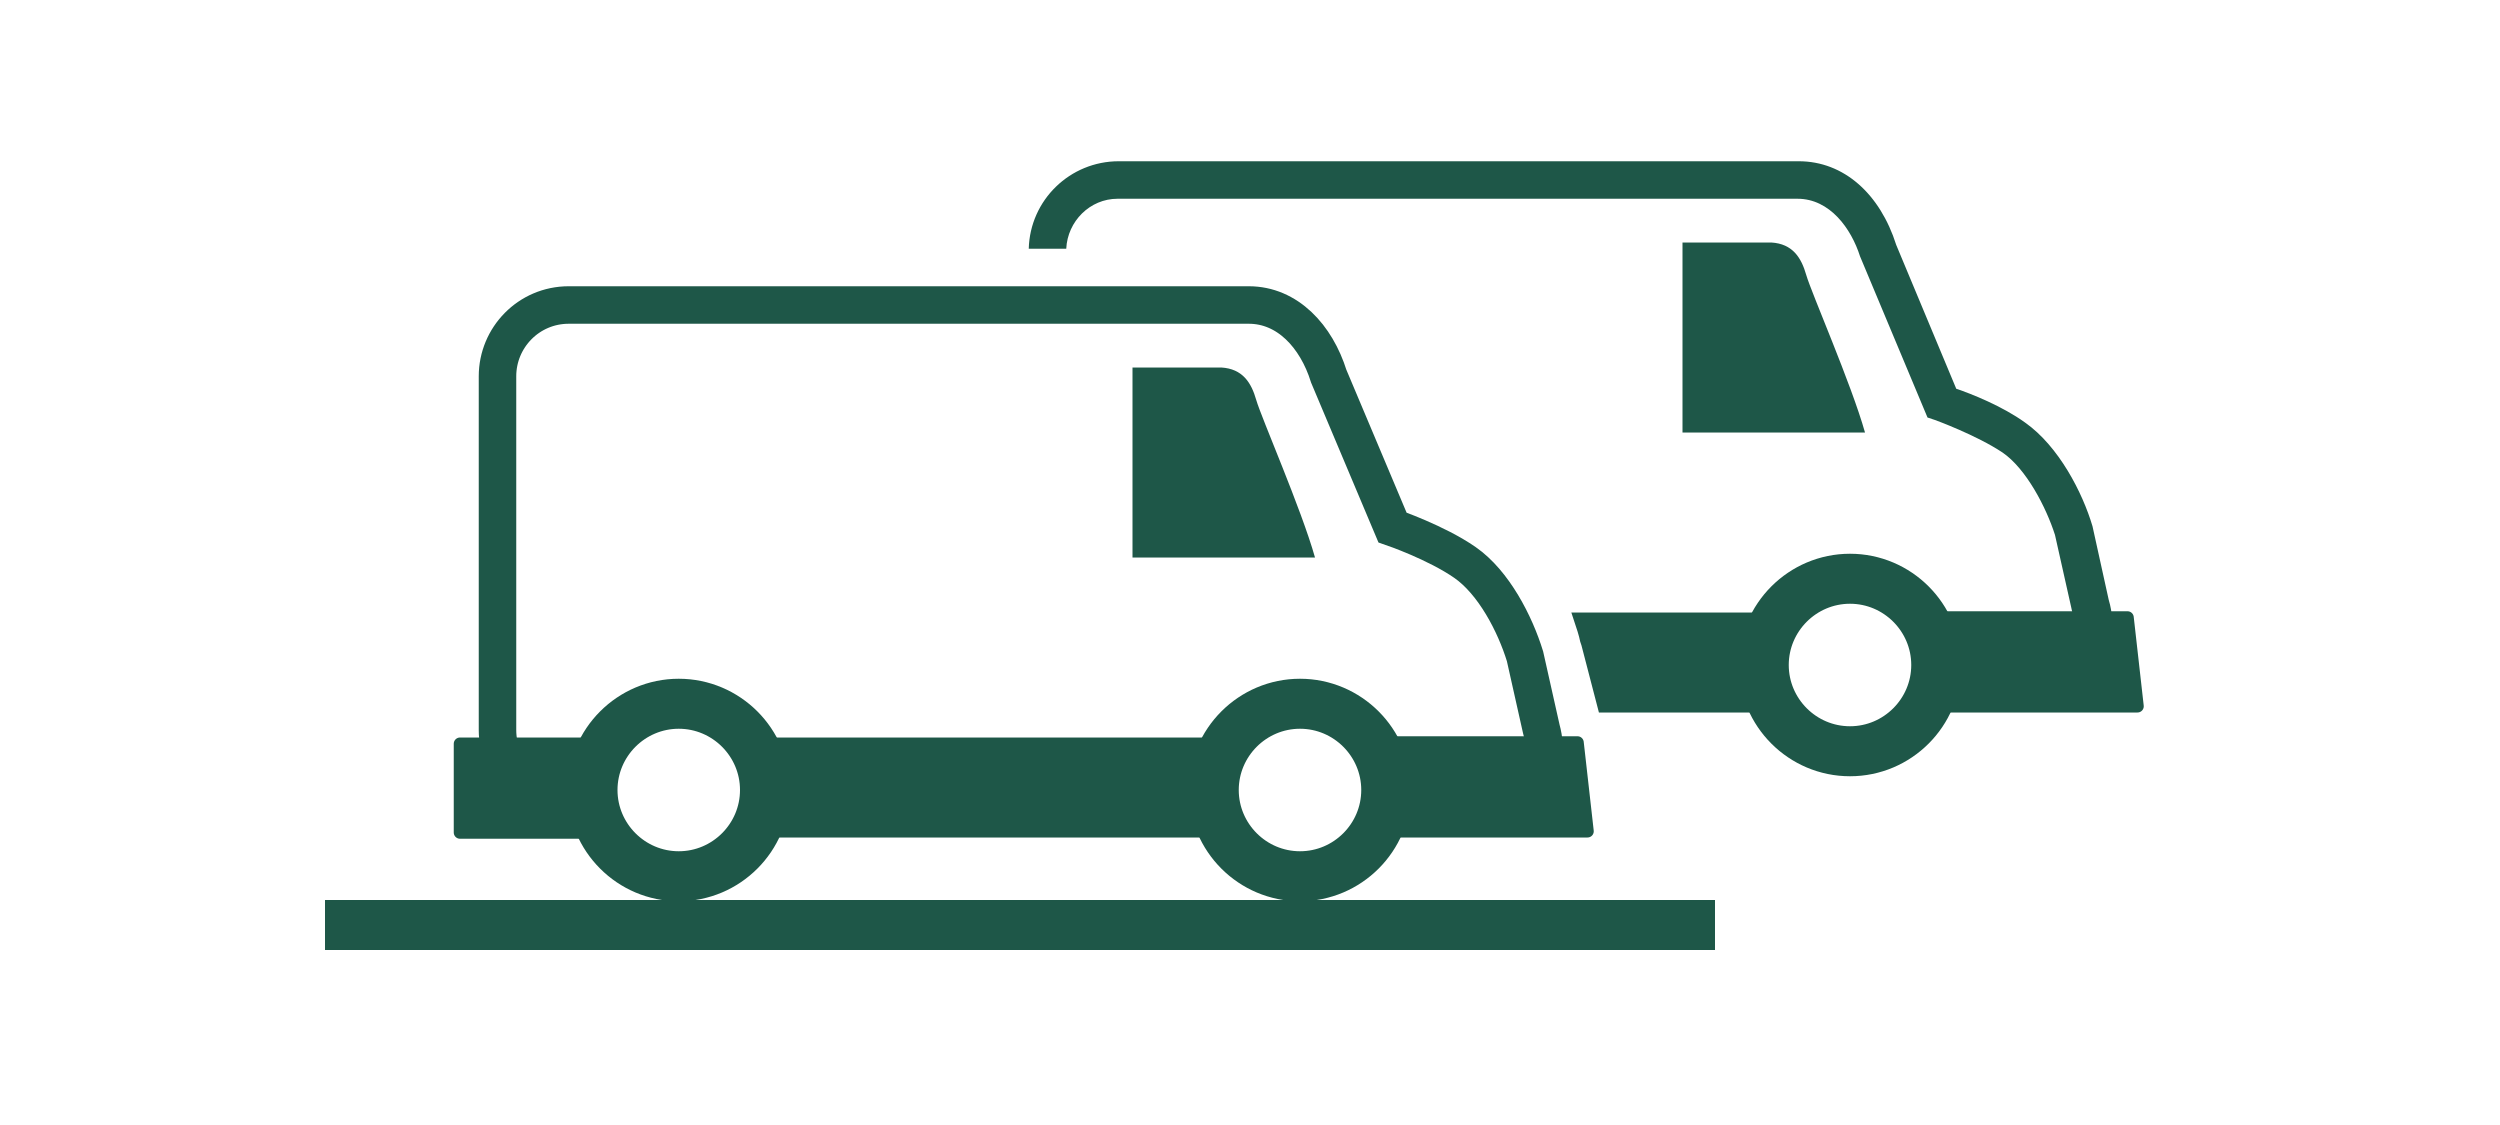 <?xml version="1.0" encoding="utf-8"?>
<!-- Generator: Adobe Illustrator 22.0.1, SVG Export Plug-In . SVG Version: 6.00 Build 0)  -->
<svg version="1.1" id="Layer_1" xmlns="http://www.w3.org/2000/svg" xmlns:xlink="http://www.w3.org/1999/xlink" x="0px" y="0px"
	 viewBox="0 0 200 90" style="enable-background:new 0 0 200 90;" xml:space="preserve">
<style type="text/css">
	.st0{fill:#1E5748;stroke:#1E5748;stroke-linecap:round;stroke-linejoin:round;stroke-miterlimit:10;}
	.st1{fill:#1E5748;}
	.st2{fill:none;stroke:#1E5748;stroke-width:4;stroke-miterlimit:10;}
	.st3{fill:none;stroke:#1E5748;stroke-width:3;stroke-miterlimit:10;}
	.st4{fill:#1E5748;stroke:#1E5748;stroke-miterlimit:10;}
</style>
<path class="st0" d="M154.9,53.2c0,1.2-0.3,2.4-0.9,3.3h17l-0.8-7.1h-16.5C154.5,50.6,154.9,51.8,154.9,53.2z"/>
<g>
	<path class="st1" d="M134.6,34.7V19.4c2.3,0,4.6,0,7.1,0c1.7,0.1,2.4,1.2,2.8,2.6c0.4,1.4,3.6,8.7,4.7,12.6H134.6z"/>
	<g>
		<path class="st2" d="M154.9,53.2c0-3.8-3.1-6.9-6.9-6.9c-3.8,0-6.9,3.1-6.9,6.9s3.1,6.9,6.9,6.9C151.8,60.1,154.9,57,154.9,53.2z"
			/>
	</g>
	<path class="st3" d="M47.5,64.1h-2c-3.1,0-5.7-2.5-5.7-5.7V30.1c0-3.1,2.5-5.7,5.7-5.7h54.4c3.1,0,5.4,2.5,6.4,5.7l5.1,12.1
		c0,0,3.5,1.2,5.8,2.8c2.3,1.6,4,4.9,4.8,7.5l1.3,5.8c1,3.6-1.5,5.8-4.1,5.8h-8"/>
	<polyline class="st3" points="98,64.1 68,64.1 62,64.1 	"/>
	<path class="st1" d="M90.6,44.7V29.4c2.3,0,4.6,0,7.1,0c1.7,0.1,2.4,1.2,2.8,2.6c0.4,1.4,3.6,8.7,4.7,12.6H90.6z"/>
	<g>
		<path class="st0" d="M110.9,63.2c0,1.2-0.3,2.4-0.9,3.3h17l-0.8-7.1h-16.5C110.5,60.6,110.9,61.8,110.9,63.2z"/>
		<path class="st0" d="M60.6,59.5c0.7,1.1,1.1,2.3,1.1,3.7c0,1.2-0.3,2.4-0.9,3.3h37c-0.5-1-0.9-2.1-0.9-3.3c0-1.4,0.4-2.6,1.1-3.7
			H60.6z"/>
		<path class="st0" d="M47.8,63.2c0-1.4,0.4-2.6,1.1-3.7H36.8v7.1h11.9C48.1,65.6,47.8,64.4,47.8,63.2z"/>
	</g>
	<line class="st2" x1="26" y1="74" x2="137.2" y2="74"/>
	<g>
		<path class="st2" d="M61.2,63.2c0-3.8-3.1-6.9-6.9-6.9c-3.8,0-6.9,3.1-6.9,6.9s3.1,6.9,6.9,6.9C58.1,70.1,61.2,67,61.2,63.2z"/>
	</g>
	<g>
		<path class="st2" d="M110.9,63.2c0-3.8-3.1-6.9-6.9-6.9c-3.8,0-6.9,3.1-6.9,6.9s3.1,6.9,6.9,6.9C107.8,70.1,110.9,67,110.9,63.2z"
			/>
	</g>
	<g>
		<path class="st1" d="M168.7,48l-1.3-5.9c-0.8-2.7-2.7-6.4-5.4-8.3c-1.8-1.3-4.3-2.3-5.5-2.7l-4.8-11.5c-1.3-4.1-4.2-6.7-7.8-6.7
			H89.5c-3.9,0-7.1,3.1-7.2,7h3c0.1-2.2,1.9-4,4.1-4h54.4c2.6,0,4.3,2.4,5,4.6l5.4,12.9l0.6,0.2c0,0,3.3,1.2,5.4,2.6
			c1.9,1.3,3.5,4.4,4.2,6.6l1.3,5.8c0.3,1.2,0.2,2.1-0.4,2.9c-0.5,0.7-1.3,1.1-2.2,1.1h-8v3h8c1.8,0,3.5-0.8,4.6-2.2
			C168.9,51.9,169.3,50,168.7,48z"/>
	</g>
	<g>
		<path class="st4" d="M141.6,49.5h-15.2c0.2,0.6,0.4,1.2,0.5,1.7l0.1,0.3l1.3,5h13.1c-0.5-1-0.9-2.1-0.9-3.3
			C140.6,51.8,141,50.6,141.6,49.5z"/>
	</g>
</g>
</svg>
